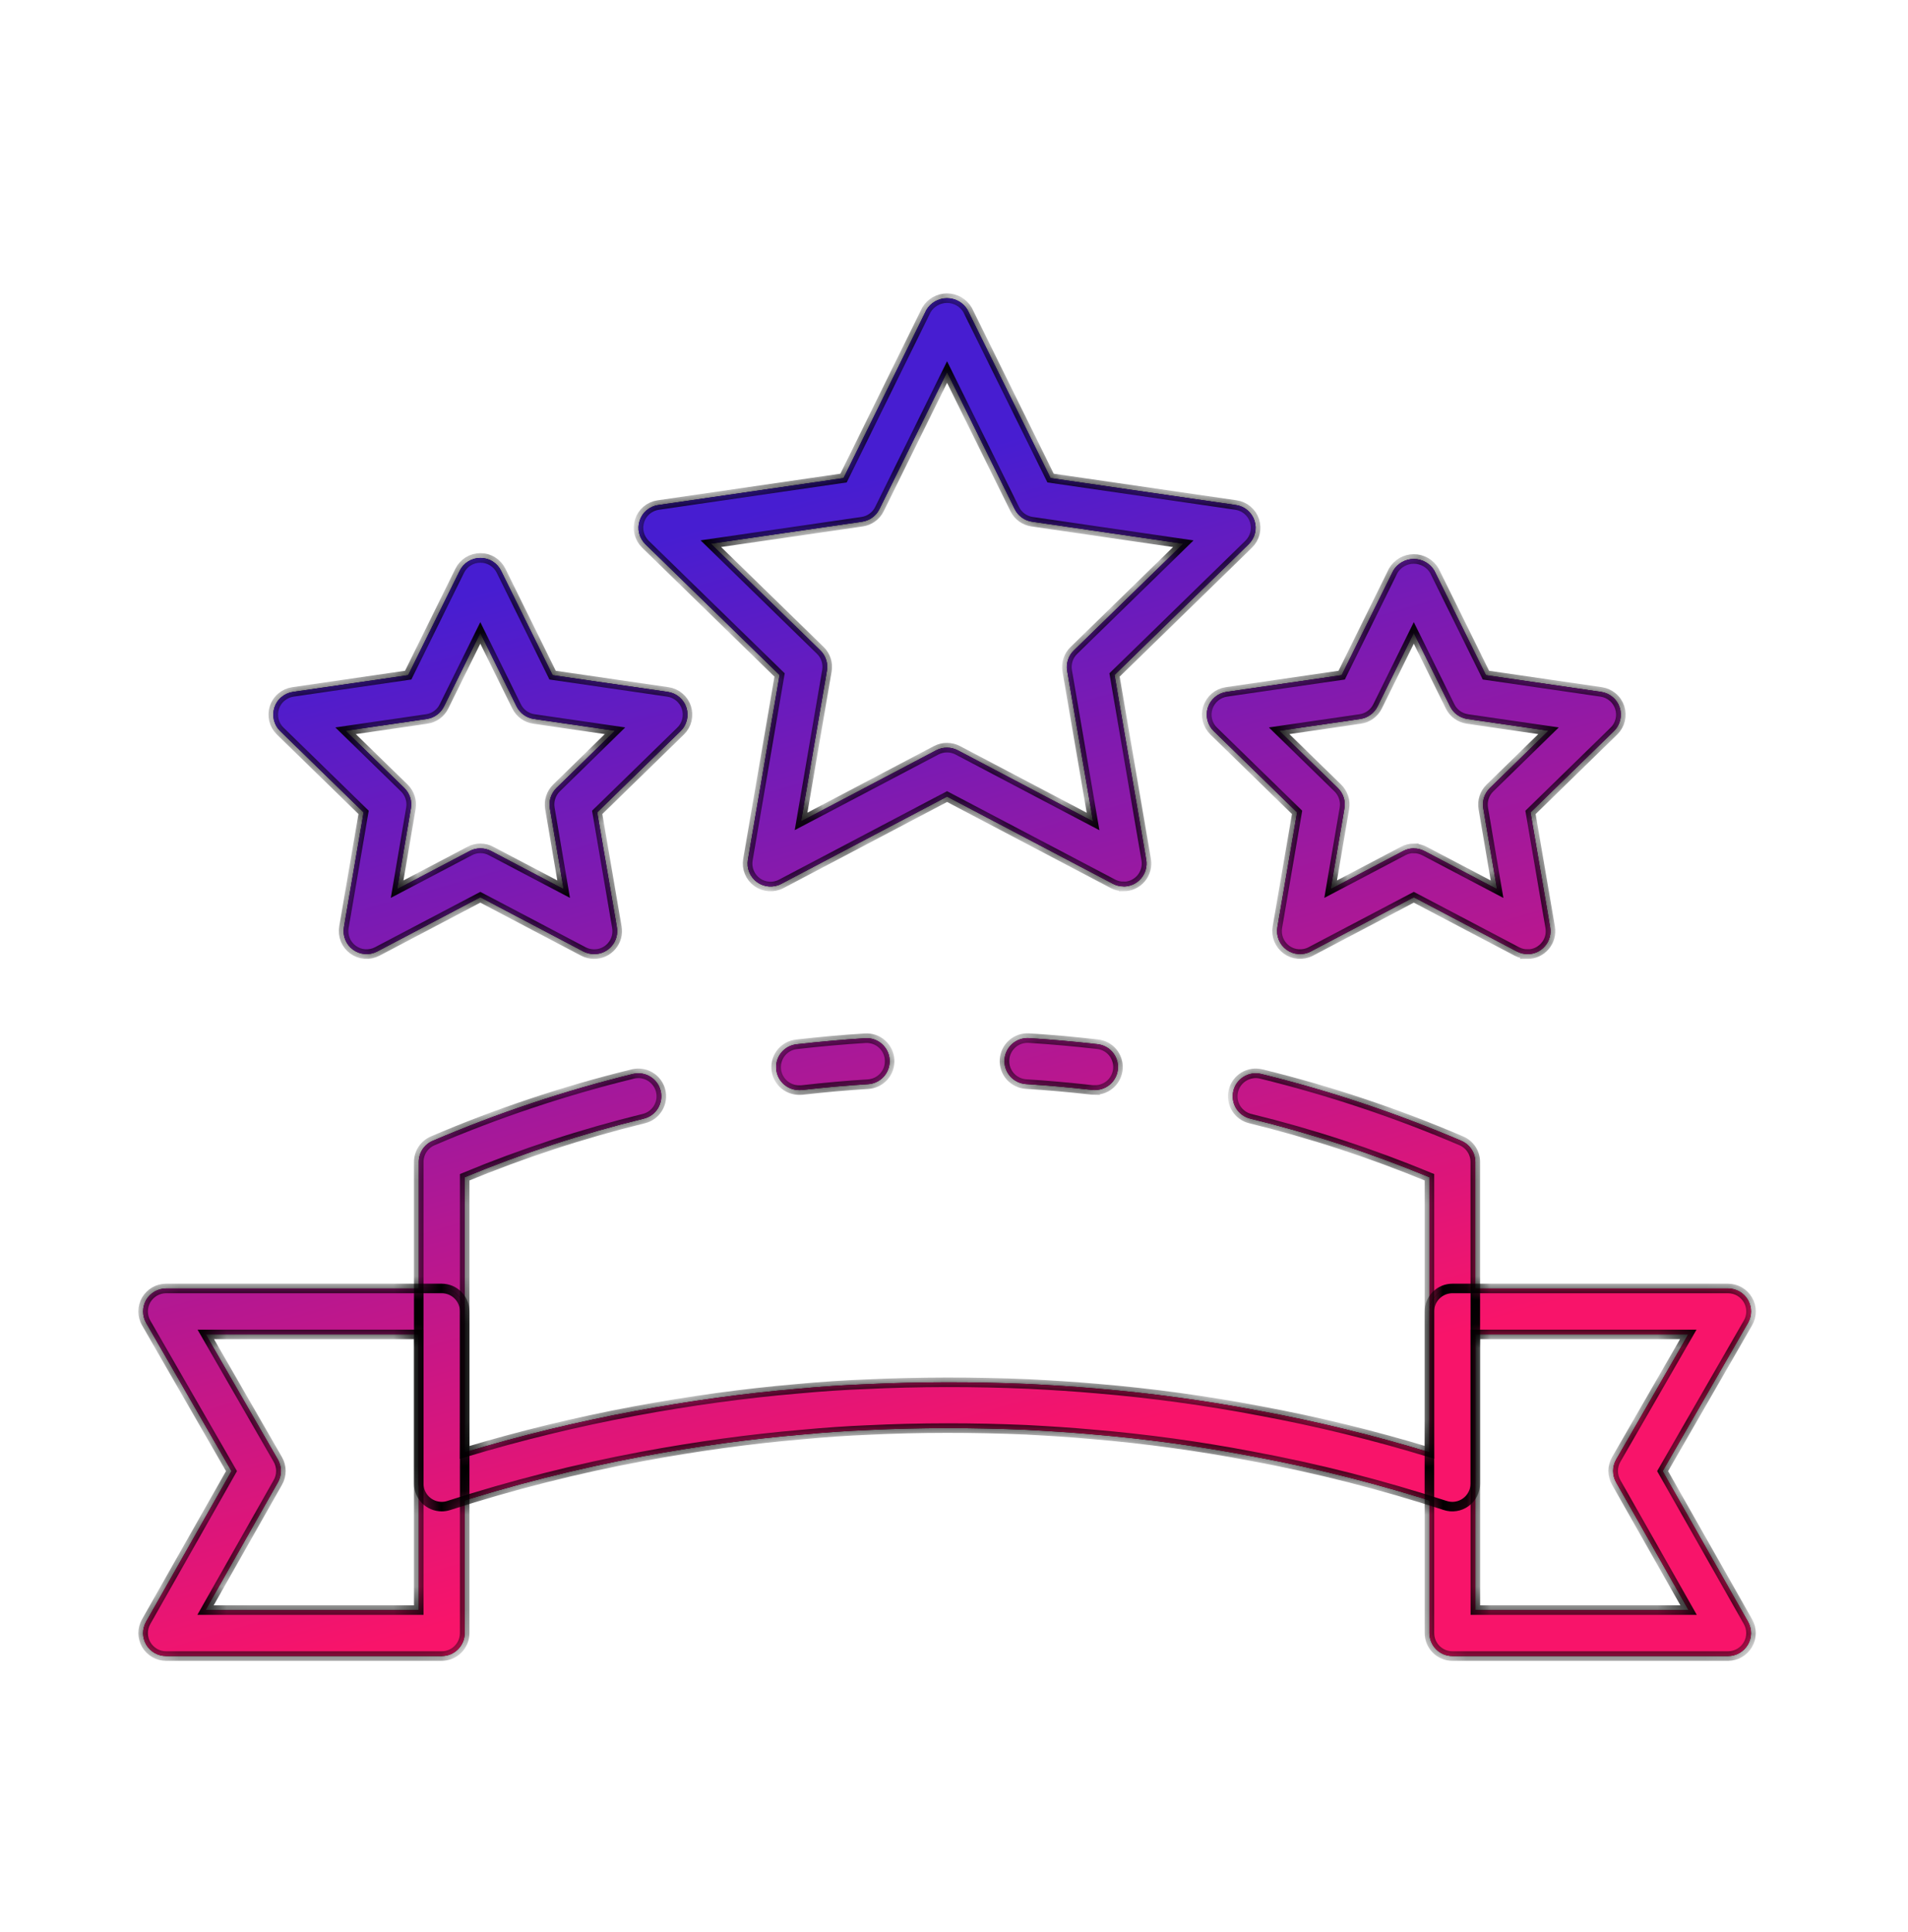 <?xml version="1.0" encoding="UTF-8"?> <svg xmlns="http://www.w3.org/2000/svg" width="80" height="81" viewBox="0 0 80 81" fill="none"> <mask id="path-1-inside-1" fill="white"> <path d="M45.913 45.698C45.876 45.698 45.84 45.696 45.805 45.692C44.806 45.58 43.895 45.5 43.021 45.446C42.895 45.438 42.771 45.405 42.657 45.35C42.543 45.294 42.441 45.217 42.357 45.122C42.273 45.027 42.209 44.917 42.168 44.797C42.126 44.677 42.109 44.55 42.117 44.424C42.125 44.297 42.157 44.174 42.213 44.06C42.268 43.946 42.346 43.844 42.441 43.76C42.535 43.676 42.646 43.611 42.766 43.57C42.886 43.529 43.012 43.512 43.139 43.519C44.045 43.575 44.987 43.658 46.018 43.774C46.263 43.801 46.489 43.92 46.648 44.108C46.807 44.296 46.888 44.538 46.875 44.784C46.861 45.03 46.754 45.261 46.575 45.431C46.396 45.6 46.159 45.694 45.913 45.694V45.698Z"></path> <path d="M18.521 63.159C18.265 63.159 18.02 63.058 17.84 62.877C17.659 62.696 17.558 62.451 17.558 62.196V48.712C17.558 48.524 17.613 48.339 17.716 48.182C17.82 48.024 17.968 47.901 18.141 47.826C20.858 46.663 23.666 45.725 26.537 45.022C26.785 44.961 27.047 45.002 27.265 45.135C27.484 45.267 27.64 45.481 27.701 45.73C27.762 45.978 27.721 46.24 27.588 46.459C27.456 46.677 27.241 46.834 26.993 46.894C24.431 47.521 21.921 48.343 19.484 49.352V60.886C21.819 60.182 24.191 59.606 26.589 59.159C28.925 58.724 31.225 58.409 33.427 58.221C34.461 58.125 35.403 58.063 36.301 58.029C38.529 57.923 40.827 57.92 43.123 58.019C44.086 58.068 45.045 58.127 46.002 58.212C48.296 58.405 50.579 58.717 52.84 59.149C55.235 59.593 57.604 60.172 59.934 60.882V49.352C57.496 48.343 54.985 47.521 52.422 46.894C52.174 46.834 51.96 46.677 51.827 46.459C51.694 46.24 51.654 45.978 51.714 45.73C51.775 45.481 51.931 45.267 52.15 45.135C52.368 45.002 52.63 44.961 52.879 45.022C55.749 45.725 58.557 46.663 61.274 47.826C61.447 47.901 61.595 48.024 61.699 48.182C61.803 48.339 61.858 48.524 61.858 48.712V62.196C61.858 62.348 61.821 62.498 61.752 62.633C61.683 62.769 61.583 62.886 61.46 62.975C61.337 63.065 61.194 63.125 61.043 63.148C60.892 63.172 60.738 63.159 60.593 63.111C57.935 62.243 55.223 61.552 52.473 61.044C50.275 60.624 48.057 60.32 45.828 60.132C44.891 60.045 43.96 59.989 43.029 59.939C40.795 59.843 38.556 59.843 36.383 59.949C35.517 59.985 34.602 60.045 33.59 60.142C31.448 60.324 29.211 60.631 26.937 61.054C24.188 61.566 21.474 62.254 18.813 63.113C18.718 63.144 18.62 63.159 18.521 63.159Z"></path> <path d="M33.506 45.698C33.259 45.698 33.022 45.604 32.843 45.435C32.664 45.265 32.557 45.034 32.544 44.788C32.53 44.542 32.611 44.3 32.77 44.112C32.93 43.924 33.155 43.804 33.4 43.778C34.431 43.662 35.373 43.579 36.279 43.523C36.406 43.516 36.533 43.533 36.653 43.574C36.772 43.615 36.883 43.68 36.978 43.764C37.073 43.848 37.15 43.95 37.206 44.064C37.261 44.178 37.294 44.301 37.301 44.428C37.309 44.554 37.292 44.681 37.251 44.801C37.209 44.92 37.145 45.031 37.061 45.126C36.977 45.221 36.875 45.298 36.761 45.354C36.647 45.409 36.523 45.442 36.397 45.45C35.523 45.503 34.612 45.583 33.614 45.696C33.578 45.699 33.542 45.699 33.506 45.698Z"></path> <path d="M72.455 69.424H60.897C60.642 69.424 60.397 69.323 60.216 69.142C60.036 68.961 59.934 68.716 59.934 68.461V54.977C59.934 54.722 60.036 54.477 60.216 54.297C60.397 54.116 60.642 54.014 60.897 54.014H72.455C72.624 54.014 72.79 54.059 72.936 54.143C73.083 54.227 73.205 54.349 73.289 54.495C73.374 54.642 73.419 54.808 73.419 54.977C73.419 55.146 73.374 55.313 73.29 55.459L69.712 61.672L73.293 67.987C73.375 68.134 73.418 68.299 73.417 68.468C73.416 68.636 73.371 68.801 73.286 68.946C73.201 69.091 73.08 69.212 72.934 69.296C72.788 69.38 72.623 69.424 72.455 69.424ZM61.86 67.498H70.801L67.764 62.143C67.681 61.997 67.637 61.833 67.637 61.665C67.637 61.497 67.681 61.332 67.764 61.187L70.787 55.941H61.86V67.498Z"></path> <path d="M18.521 69.424H6.963C6.795 69.424 6.63 69.38 6.484 69.296C6.338 69.212 6.216 69.091 6.131 68.946C6.047 68.8 6.001 68.635 6 68.467C5.999 68.298 6.043 68.133 6.126 67.986L9.706 61.671L6.128 55.458C6.044 55.312 6 55.146 6 54.977C6 54.808 6.045 54.642 6.129 54.495C6.214 54.349 6.336 54.228 6.482 54.143C6.628 54.059 6.794 54.014 6.963 54.014H18.521C18.776 54.014 19.021 54.116 19.202 54.297C19.382 54.477 19.484 54.722 19.484 54.977V68.461C19.484 68.716 19.382 68.961 19.202 69.142C19.021 69.323 18.776 69.424 18.521 69.424ZM8.617 67.498H17.558V55.941H8.629L11.651 61.187C11.734 61.332 11.778 61.497 11.778 61.665C11.778 61.833 11.734 61.997 11.651 62.143L8.617 67.498Z"></path> <path d="M47.11 37.16C46.953 37.16 46.8 37.122 46.662 37.049L39.709 33.394L32.756 37.054C32.597 37.138 32.418 37.175 32.239 37.162C32.06 37.149 31.888 37.087 31.742 36.981C31.597 36.875 31.484 36.731 31.416 36.565C31.348 36.398 31.329 36.216 31.359 36.039L32.687 28.297L27.062 22.815C26.934 22.689 26.843 22.53 26.799 22.356C26.756 22.181 26.763 21.998 26.819 21.827C26.874 21.656 26.976 21.504 27.114 21.388C27.251 21.273 27.418 21.197 27.596 21.172L35.369 20.041L38.842 12.994C38.931 12.843 39.057 12.719 39.209 12.632C39.36 12.546 39.532 12.5 39.706 12.5C39.881 12.5 40.052 12.546 40.204 12.632C40.355 12.719 40.481 12.843 40.57 12.994L44.049 20.041L51.822 21.171C52 21.196 52.167 21.271 52.304 21.387C52.442 21.503 52.544 21.655 52.6 21.826C52.655 21.997 52.662 22.18 52.619 22.355C52.575 22.529 52.484 22.688 52.356 22.814L46.731 28.296L48.059 36.038C48.083 36.176 48.076 36.318 48.039 36.453C48.002 36.589 47.937 36.715 47.846 36.822C47.756 36.929 47.643 37.015 47.516 37.074C47.389 37.133 47.25 37.164 47.11 37.164V37.16ZM39.709 31.343C39.865 31.343 40.019 31.38 40.157 31.453L45.831 34.438L44.746 28.12C44.72 27.966 44.732 27.808 44.78 27.66C44.828 27.511 44.912 27.377 45.025 27.268L49.614 22.794L43.273 21.871C43.118 21.848 42.971 21.789 42.845 21.697C42.719 21.605 42.617 21.484 42.547 21.344L39.709 15.596L36.873 21.344C36.804 21.484 36.702 21.605 36.575 21.697C36.449 21.789 36.302 21.848 36.148 21.871L29.805 22.792L34.394 27.264C34.506 27.373 34.59 27.508 34.638 27.656C34.687 27.804 34.698 27.962 34.672 28.116L33.588 34.434L39.261 31.449C39.4 31.378 39.553 31.341 39.709 31.343Z"></path> <path d="M64.049 39.997C63.893 39.997 63.739 39.959 63.601 39.887L59.279 37.614L54.958 39.887C54.799 39.971 54.619 40.008 54.44 39.995C54.261 39.983 54.088 39.92 53.943 39.814C53.797 39.709 53.684 39.564 53.617 39.398C53.549 39.231 53.529 39.049 53.559 38.871L54.385 34.056L50.889 30.648C50.76 30.523 50.669 30.364 50.626 30.189C50.583 30.015 50.589 29.832 50.645 29.661C50.701 29.49 50.803 29.338 50.941 29.222C51.078 29.106 51.245 29.031 51.423 29.005L56.255 28.303L58.416 23.925C58.504 23.775 58.63 23.651 58.782 23.564C58.933 23.477 59.105 23.432 59.279 23.432C59.453 23.432 59.625 23.477 59.776 23.564C59.927 23.651 60.054 23.775 60.142 23.925L62.303 28.303L67.136 29.005C67.314 29.031 67.481 29.107 67.618 29.223C67.756 29.338 67.858 29.491 67.913 29.661C67.969 29.832 67.975 30.015 67.932 30.19C67.889 30.364 67.798 30.523 67.669 30.648L64.172 34.058L64.997 38.873C65.021 39.012 65.014 39.154 64.978 39.289C64.941 39.424 64.875 39.55 64.784 39.657C64.694 39.764 64.581 39.85 64.454 39.91C64.327 39.969 64.188 39.999 64.048 39.999L64.049 39.997ZM59.279 35.567C59.435 35.567 59.589 35.605 59.727 35.677L62.77 37.277L62.192 33.888C62.166 33.734 62.177 33.577 62.225 33.428C62.274 33.279 62.357 33.145 62.469 33.036L64.928 30.635L61.525 30.141C61.371 30.118 61.224 30.059 61.098 29.967C60.972 29.875 60.87 29.754 60.801 29.614L59.279 26.532L57.759 29.614C57.69 29.754 57.587 29.875 57.461 29.967C57.335 30.059 57.188 30.119 57.033 30.141L53.632 30.635L56.093 33.034C56.204 33.143 56.288 33.278 56.336 33.426C56.385 33.575 56.396 33.733 56.37 33.886L55.792 37.275L58.834 35.675C58.972 35.603 59.124 35.564 59.279 35.563V35.567Z"></path> <path d="M24.909 39.997C24.753 39.997 24.599 39.959 24.46 39.887L20.139 37.614L15.817 39.887C15.658 39.97 15.479 40.008 15.3 39.995C15.12 39.982 14.948 39.919 14.803 39.813C14.658 39.708 14.545 39.564 14.477 39.397C14.409 39.231 14.389 39.049 14.42 38.871L15.245 34.056L11.749 30.648C11.62 30.523 11.529 30.364 11.486 30.19C11.443 30.015 11.449 29.832 11.505 29.661C11.56 29.491 11.662 29.338 11.8 29.223C11.937 29.107 12.104 29.031 12.282 29.005L17.115 28.303L19.276 23.925C19.356 23.764 19.479 23.628 19.632 23.533C19.786 23.438 19.962 23.388 20.143 23.389C20.323 23.388 20.5 23.438 20.653 23.533C20.806 23.628 20.93 23.764 21.009 23.925L23.17 28.303L28.002 29.005C28.18 29.031 28.347 29.106 28.484 29.222C28.622 29.338 28.724 29.49 28.78 29.661C28.835 29.832 28.842 30.015 28.799 30.189C28.756 30.364 28.665 30.523 28.536 30.648L25.04 34.056L25.865 38.871C25.889 39.01 25.882 39.151 25.846 39.287C25.809 39.422 25.743 39.548 25.652 39.655C25.562 39.762 25.449 39.849 25.322 39.908C25.195 39.967 25.056 39.997 24.916 39.997H24.909ZM14.49 30.635L16.952 33.034C17.064 33.143 17.147 33.278 17.196 33.426C17.244 33.575 17.256 33.733 17.229 33.886L16.651 37.275L19.694 35.675C19.832 35.602 19.986 35.564 20.142 35.564C20.298 35.564 20.452 35.602 20.59 35.675L23.633 37.275L23.055 33.886C23.029 33.733 23.04 33.575 23.089 33.426C23.137 33.278 23.221 33.143 23.332 33.034L25.786 30.635L22.385 30.141C22.23 30.119 22.084 30.059 21.957 29.967C21.831 29.875 21.729 29.754 21.66 29.614L20.139 26.532L18.617 29.614C18.548 29.754 18.446 29.875 18.32 29.967C18.194 30.059 18.047 30.118 17.893 30.141L14.49 30.635Z"></path> </mask> <path d="M45.913 45.698C45.876 45.698 45.84 45.696 45.805 45.692C44.806 45.58 43.895 45.5 43.021 45.446C42.895 45.438 42.771 45.405 42.657 45.35C42.543 45.294 42.441 45.217 42.357 45.122C42.273 45.027 42.209 44.917 42.168 44.797C42.126 44.677 42.109 44.55 42.117 44.424C42.125 44.297 42.157 44.174 42.213 44.06C42.268 43.946 42.346 43.844 42.441 43.76C42.535 43.676 42.646 43.611 42.766 43.57C42.886 43.529 43.012 43.512 43.139 43.519C44.045 43.575 44.987 43.658 46.018 43.774C46.263 43.801 46.489 43.92 46.648 44.108C46.807 44.296 46.888 44.538 46.875 44.784C46.861 45.03 46.754 45.261 46.575 45.431C46.396 45.6 46.159 45.694 45.913 45.694V45.698Z" fill="black"></path> <path d="M45.913 45.698C45.876 45.698 45.84 45.696 45.805 45.692C44.806 45.58 43.895 45.5 43.021 45.446C42.895 45.438 42.771 45.405 42.657 45.35C42.543 45.294 42.441 45.217 42.357 45.122C42.273 45.027 42.209 44.917 42.168 44.797C42.126 44.677 42.109 44.55 42.117 44.424C42.125 44.297 42.157 44.174 42.213 44.06C42.268 43.946 42.346 43.844 42.441 43.76C42.535 43.676 42.646 43.611 42.766 43.57C42.886 43.529 43.012 43.512 43.139 43.519C44.045 43.575 44.987 43.658 46.018 43.774C46.263 43.801 46.489 43.92 46.648 44.108C46.807 44.296 46.888 44.538 46.875 44.784C46.861 45.03 46.754 45.261 46.575 45.431C46.396 45.6 46.159 45.694 45.913 45.694V45.698Z" fill="url(#paint0_linear)"></path> <path d="M18.521 63.159C18.265 63.159 18.02 63.058 17.84 62.877C17.659 62.696 17.558 62.451 17.558 62.196V48.712C17.558 48.524 17.613 48.339 17.716 48.182C17.82 48.024 17.968 47.901 18.141 47.826C20.858 46.663 23.666 45.725 26.537 45.022C26.785 44.961 27.047 45.002 27.265 45.135C27.484 45.267 27.64 45.481 27.701 45.73C27.762 45.978 27.721 46.24 27.588 46.459C27.456 46.677 27.241 46.834 26.993 46.894C24.431 47.521 21.921 48.343 19.484 49.352V60.886C21.819 60.182 24.191 59.606 26.589 59.159C28.925 58.724 31.225 58.409 33.427 58.221C34.461 58.125 35.403 58.063 36.301 58.029C38.529 57.923 40.827 57.92 43.123 58.019C44.086 58.068 45.045 58.127 46.002 58.212C48.296 58.405 50.579 58.717 52.84 59.149C55.235 59.593 57.604 60.172 59.934 60.882V49.352C57.496 48.343 54.985 47.521 52.422 46.894C52.174 46.834 51.96 46.677 51.827 46.459C51.694 46.24 51.654 45.978 51.714 45.73C51.775 45.481 51.931 45.267 52.15 45.135C52.368 45.002 52.63 44.961 52.879 45.022C55.749 45.725 58.557 46.663 61.274 47.826C61.447 47.901 61.595 48.024 61.699 48.182C61.803 48.339 61.858 48.524 61.858 48.712V62.196C61.858 62.348 61.821 62.498 61.752 62.633C61.683 62.769 61.583 62.886 61.46 62.975C61.337 63.065 61.194 63.125 61.043 63.148C60.892 63.172 60.738 63.159 60.593 63.111C57.935 62.243 55.223 61.552 52.473 61.044C50.275 60.624 48.057 60.32 45.828 60.132C44.891 60.045 43.96 59.989 43.029 59.939C40.795 59.843 38.556 59.843 36.383 59.949C35.517 59.985 34.602 60.045 33.59 60.142C31.448 60.324 29.211 60.631 26.937 61.054C24.188 61.566 21.474 62.254 18.813 63.113C18.718 63.144 18.62 63.159 18.521 63.159Z" fill="black"></path> <path d="M18.521 63.159C18.265 63.159 18.02 63.058 17.84 62.877C17.659 62.696 17.558 62.451 17.558 62.196V48.712C17.558 48.524 17.613 48.339 17.716 48.182C17.82 48.024 17.968 47.901 18.141 47.826C20.858 46.663 23.666 45.725 26.537 45.022C26.785 44.961 27.047 45.002 27.265 45.135C27.484 45.267 27.64 45.481 27.701 45.73C27.762 45.978 27.721 46.24 27.588 46.459C27.456 46.677 27.241 46.834 26.993 46.894C24.431 47.521 21.921 48.343 19.484 49.352V60.886C21.819 60.182 24.191 59.606 26.589 59.159C28.925 58.724 31.225 58.409 33.427 58.221C34.461 58.125 35.403 58.063 36.301 58.029C38.529 57.923 40.827 57.92 43.123 58.019C44.086 58.068 45.045 58.127 46.002 58.212C48.296 58.405 50.579 58.717 52.84 59.149C55.235 59.593 57.604 60.172 59.934 60.882V49.352C57.496 48.343 54.985 47.521 52.422 46.894C52.174 46.834 51.96 46.677 51.827 46.459C51.694 46.24 51.654 45.978 51.714 45.73C51.775 45.481 51.931 45.267 52.15 45.135C52.368 45.002 52.63 44.961 52.879 45.022C55.749 45.725 58.557 46.663 61.274 47.826C61.447 47.901 61.595 48.024 61.699 48.182C61.803 48.339 61.858 48.524 61.858 48.712V62.196C61.858 62.348 61.821 62.498 61.752 62.633C61.683 62.769 61.583 62.886 61.46 62.975C61.337 63.065 61.194 63.125 61.043 63.148C60.892 63.172 60.738 63.159 60.593 63.111C57.935 62.243 55.223 61.552 52.473 61.044C50.275 60.624 48.057 60.32 45.828 60.132C44.891 60.045 43.96 59.989 43.029 59.939C40.795 59.843 38.556 59.843 36.383 59.949C35.517 59.985 34.602 60.045 33.59 60.142C31.448 60.324 29.211 60.631 26.937 61.054C24.188 61.566 21.474 62.254 18.813 63.113C18.718 63.144 18.62 63.159 18.521 63.159Z" fill="url(#paint1_linear)"></path> <path d="M33.506 45.698C33.259 45.698 33.022 45.604 32.843 45.435C32.664 45.265 32.557 45.034 32.544 44.788C32.53 44.542 32.611 44.3 32.77 44.112C32.93 43.924 33.155 43.804 33.4 43.778C34.431 43.662 35.373 43.579 36.279 43.523C36.406 43.516 36.533 43.533 36.653 43.574C36.772 43.615 36.883 43.68 36.978 43.764C37.073 43.848 37.15 43.95 37.206 44.064C37.261 44.178 37.294 44.301 37.301 44.428C37.309 44.554 37.292 44.681 37.251 44.801C37.209 44.92 37.145 45.031 37.061 45.126C36.977 45.221 36.875 45.298 36.761 45.354C36.647 45.409 36.523 45.442 36.397 45.45C35.523 45.503 34.612 45.583 33.614 45.696C33.578 45.699 33.542 45.699 33.506 45.698Z" fill="black"></path> <path d="M33.506 45.698C33.259 45.698 33.022 45.604 32.843 45.435C32.664 45.265 32.557 45.034 32.544 44.788C32.53 44.542 32.611 44.3 32.77 44.112C32.93 43.924 33.155 43.804 33.4 43.778C34.431 43.662 35.373 43.579 36.279 43.523C36.406 43.516 36.533 43.533 36.653 43.574C36.772 43.615 36.883 43.68 36.978 43.764C37.073 43.848 37.15 43.95 37.206 44.064C37.261 44.178 37.294 44.301 37.301 44.428C37.309 44.554 37.292 44.681 37.251 44.801C37.209 44.92 37.145 45.031 37.061 45.126C36.977 45.221 36.875 45.298 36.761 45.354C36.647 45.409 36.523 45.442 36.397 45.45C35.523 45.503 34.612 45.583 33.614 45.696C33.578 45.699 33.542 45.699 33.506 45.698Z" fill="url(#paint2_linear)"></path> <path d="M72.455 69.424H60.897C60.642 69.424 60.397 69.323 60.216 69.142C60.036 68.961 59.934 68.716 59.934 68.461V54.977C59.934 54.722 60.036 54.477 60.216 54.297C60.397 54.116 60.642 54.014 60.897 54.014H72.455C72.624 54.014 72.79 54.059 72.936 54.143C73.083 54.227 73.205 54.349 73.289 54.495C73.374 54.642 73.419 54.808 73.419 54.977C73.419 55.146 73.374 55.313 73.29 55.459L69.712 61.672L73.293 67.987C73.375 68.134 73.418 68.299 73.417 68.468C73.416 68.636 73.371 68.801 73.286 68.946C73.201 69.091 73.08 69.212 72.934 69.296C72.788 69.38 72.623 69.424 72.455 69.424ZM61.86 67.498H70.801L67.764 62.143C67.681 61.997 67.637 61.833 67.637 61.665C67.637 61.497 67.681 61.332 67.764 61.187L70.787 55.941H61.86V67.498Z" fill="black"></path> <path d="M72.455 69.424H60.897C60.642 69.424 60.397 69.323 60.216 69.142C60.036 68.961 59.934 68.716 59.934 68.461V54.977C59.934 54.722 60.036 54.477 60.216 54.297C60.397 54.116 60.642 54.014 60.897 54.014H72.455C72.624 54.014 72.79 54.059 72.936 54.143C73.083 54.227 73.205 54.349 73.289 54.495C73.374 54.642 73.419 54.808 73.419 54.977C73.419 55.146 73.374 55.313 73.29 55.459L69.712 61.672L73.293 67.987C73.375 68.134 73.418 68.299 73.417 68.468C73.416 68.636 73.371 68.801 73.286 68.946C73.201 69.091 73.08 69.212 72.934 69.296C72.788 69.38 72.623 69.424 72.455 69.424ZM61.86 67.498H70.801L67.764 62.143C67.681 61.997 67.637 61.833 67.637 61.665C67.637 61.497 67.681 61.332 67.764 61.187L70.787 55.941H61.86V67.498Z" fill="url(#paint3_linear)"></path> <path d="M18.521 69.424H6.963C6.795 69.424 6.63 69.38 6.484 69.296C6.338 69.212 6.216 69.091 6.131 68.946C6.047 68.8 6.001 68.635 6 68.467C5.999 68.298 6.043 68.133 6.126 67.986L9.706 61.671L6.128 55.458C6.044 55.312 6 55.146 6 54.977C6 54.808 6.045 54.642 6.129 54.495C6.214 54.349 6.336 54.228 6.482 54.143C6.628 54.059 6.794 54.014 6.963 54.014H18.521C18.776 54.014 19.021 54.116 19.202 54.297C19.382 54.477 19.484 54.722 19.484 54.977V68.461C19.484 68.716 19.382 68.961 19.202 69.142C19.021 69.323 18.776 69.424 18.521 69.424ZM8.617 67.498H17.558V55.941H8.629L11.651 61.187C11.734 61.332 11.778 61.497 11.778 61.665C11.778 61.833 11.734 61.997 11.651 62.143L8.617 67.498Z" fill="black"></path> <path d="M18.521 69.424H6.963C6.795 69.424 6.63 69.38 6.484 69.296C6.338 69.212 6.216 69.091 6.131 68.946C6.047 68.8 6.001 68.635 6 68.467C5.999 68.298 6.043 68.133 6.126 67.986L9.706 61.671L6.128 55.458C6.044 55.312 6 55.146 6 54.977C6 54.808 6.045 54.642 6.129 54.495C6.214 54.349 6.336 54.228 6.482 54.143C6.628 54.059 6.794 54.014 6.963 54.014H18.521C18.776 54.014 19.021 54.116 19.202 54.297C19.382 54.477 19.484 54.722 19.484 54.977V68.461C19.484 68.716 19.382 68.961 19.202 69.142C19.021 69.323 18.776 69.424 18.521 69.424ZM8.617 67.498H17.558V55.941H8.629L11.651 61.187C11.734 61.332 11.778 61.497 11.778 61.665C11.778 61.833 11.734 61.997 11.651 62.143L8.617 67.498Z" fill="url(#paint4_linear)"></path> <path d="M47.11 37.16C46.953 37.16 46.8 37.122 46.662 37.049L39.709 33.394L32.756 37.054C32.597 37.138 32.418 37.175 32.239 37.162C32.06 37.149 31.888 37.087 31.742 36.981C31.597 36.875 31.484 36.731 31.416 36.565C31.348 36.398 31.329 36.216 31.359 36.039L32.687 28.297L27.062 22.815C26.934 22.689 26.843 22.53 26.799 22.356C26.756 22.181 26.763 21.998 26.819 21.827C26.874 21.656 26.976 21.504 27.114 21.388C27.251 21.273 27.418 21.197 27.596 21.172L35.369 20.041L38.842 12.994C38.931 12.843 39.057 12.719 39.209 12.632C39.36 12.546 39.532 12.5 39.706 12.5C39.881 12.5 40.052 12.546 40.204 12.632C40.355 12.719 40.481 12.843 40.57 12.994L44.049 20.041L51.822 21.171C52 21.196 52.167 21.271 52.304 21.387C52.442 21.503 52.544 21.655 52.6 21.826C52.655 21.997 52.662 22.18 52.619 22.355C52.575 22.529 52.484 22.688 52.356 22.814L46.731 28.296L48.059 36.038C48.083 36.176 48.076 36.318 48.039 36.453C48.002 36.589 47.937 36.715 47.846 36.822C47.756 36.929 47.643 37.015 47.516 37.074C47.389 37.133 47.25 37.164 47.11 37.164V37.16ZM39.709 31.343C39.865 31.343 40.019 31.38 40.157 31.453L45.831 34.438L44.746 28.12C44.72 27.966 44.732 27.808 44.78 27.66C44.828 27.511 44.912 27.377 45.025 27.268L49.614 22.794L43.273 21.871C43.118 21.848 42.971 21.789 42.845 21.697C42.719 21.605 42.617 21.484 42.547 21.344L39.709 15.596L36.873 21.344C36.804 21.484 36.702 21.605 36.575 21.697C36.449 21.789 36.302 21.848 36.148 21.871L29.805 22.792L34.394 27.264C34.506 27.373 34.59 27.508 34.638 27.656C34.687 27.804 34.698 27.962 34.672 28.116L33.588 34.434L39.261 31.449C39.4 31.378 39.553 31.341 39.709 31.343Z" fill="black"></path> <path d="M47.11 37.16C46.953 37.16 46.8 37.122 46.662 37.049L39.709 33.394L32.756 37.054C32.597 37.138 32.418 37.175 32.239 37.162C32.06 37.149 31.888 37.087 31.742 36.981C31.597 36.875 31.484 36.731 31.416 36.565C31.348 36.398 31.329 36.216 31.359 36.039L32.687 28.297L27.062 22.815C26.934 22.689 26.843 22.53 26.799 22.356C26.756 22.181 26.763 21.998 26.819 21.827C26.874 21.656 26.976 21.504 27.114 21.388C27.251 21.273 27.418 21.197 27.596 21.172L35.369 20.041L38.842 12.994C38.931 12.843 39.057 12.719 39.209 12.632C39.36 12.546 39.532 12.5 39.706 12.5C39.881 12.5 40.052 12.546 40.204 12.632C40.355 12.719 40.481 12.843 40.57 12.994L44.049 20.041L51.822 21.171C52 21.196 52.167 21.271 52.304 21.387C52.442 21.503 52.544 21.655 52.6 21.826C52.655 21.997 52.662 22.18 52.619 22.355C52.575 22.529 52.484 22.688 52.356 22.814L46.731 28.296L48.059 36.038C48.083 36.176 48.076 36.318 48.039 36.453C48.002 36.589 47.937 36.715 47.846 36.822C47.756 36.929 47.643 37.015 47.516 37.074C47.389 37.133 47.25 37.164 47.11 37.164V37.16ZM39.709 31.343C39.865 31.343 40.019 31.38 40.157 31.453L45.831 34.438L44.746 28.12C44.72 27.966 44.732 27.808 44.78 27.66C44.828 27.511 44.912 27.377 45.025 27.268L49.614 22.794L43.273 21.871C43.118 21.848 42.971 21.789 42.845 21.697C42.719 21.605 42.617 21.484 42.547 21.344L39.709 15.596L36.873 21.344C36.804 21.484 36.702 21.605 36.575 21.697C36.449 21.789 36.302 21.848 36.148 21.871L29.805 22.792L34.394 27.264C34.506 27.373 34.59 27.508 34.638 27.656C34.687 27.804 34.698 27.962 34.672 28.116L33.588 34.434L39.261 31.449C39.4 31.378 39.553 31.341 39.709 31.343Z" fill="url(#paint5_linear)"></path> <path d="M64.049 39.997C63.893 39.997 63.739 39.959 63.601 39.887L59.279 37.614L54.958 39.887C54.799 39.971 54.619 40.008 54.44 39.995C54.261 39.983 54.088 39.92 53.943 39.814C53.797 39.709 53.684 39.564 53.617 39.398C53.549 39.231 53.529 39.049 53.559 38.871L54.385 34.056L50.889 30.648C50.76 30.523 50.669 30.364 50.626 30.189C50.583 30.015 50.589 29.832 50.645 29.661C50.701 29.49 50.803 29.338 50.941 29.222C51.078 29.106 51.245 29.031 51.423 29.005L56.255 28.303L58.416 23.925C58.504 23.775 58.63 23.651 58.782 23.564C58.933 23.477 59.105 23.432 59.279 23.432C59.453 23.432 59.625 23.477 59.776 23.564C59.927 23.651 60.054 23.775 60.142 23.925L62.303 28.303L67.136 29.005C67.314 29.031 67.481 29.107 67.618 29.223C67.756 29.338 67.858 29.491 67.913 29.661C67.969 29.832 67.975 30.015 67.932 30.19C67.889 30.364 67.798 30.523 67.669 30.648L64.172 34.058L64.997 38.873C65.021 39.012 65.014 39.154 64.978 39.289C64.941 39.424 64.875 39.55 64.784 39.657C64.694 39.764 64.581 39.85 64.454 39.91C64.327 39.969 64.188 39.999 64.048 39.999L64.049 39.997ZM59.279 35.567C59.435 35.567 59.589 35.605 59.727 35.677L62.77 37.277L62.192 33.888C62.166 33.734 62.177 33.577 62.225 33.428C62.274 33.279 62.357 33.145 62.469 33.036L64.928 30.635L61.525 30.141C61.371 30.118 61.224 30.059 61.098 29.967C60.972 29.875 60.87 29.754 60.801 29.614L59.279 26.532L57.759 29.614C57.69 29.754 57.587 29.875 57.461 29.967C57.335 30.059 57.188 30.119 57.033 30.141L53.632 30.635L56.093 33.034C56.204 33.143 56.288 33.278 56.336 33.426C56.385 33.575 56.396 33.733 56.37 33.886L55.792 37.275L58.834 35.675C58.972 35.603 59.124 35.564 59.279 35.563V35.567Z" fill="black"></path> <path d="M64.049 39.997C63.893 39.997 63.739 39.959 63.601 39.887L59.279 37.614L54.958 39.887C54.799 39.971 54.619 40.008 54.44 39.995C54.261 39.983 54.088 39.92 53.943 39.814C53.797 39.709 53.684 39.564 53.617 39.398C53.549 39.231 53.529 39.049 53.559 38.871L54.385 34.056L50.889 30.648C50.76 30.523 50.669 30.364 50.626 30.189C50.583 30.015 50.589 29.832 50.645 29.661C50.701 29.49 50.803 29.338 50.941 29.222C51.078 29.106 51.245 29.031 51.423 29.005L56.255 28.303L58.416 23.925C58.504 23.775 58.63 23.651 58.782 23.564C58.933 23.477 59.105 23.432 59.279 23.432C59.453 23.432 59.625 23.477 59.776 23.564C59.927 23.651 60.054 23.775 60.142 23.925L62.303 28.303L67.136 29.005C67.314 29.031 67.481 29.107 67.618 29.223C67.756 29.338 67.858 29.491 67.913 29.661C67.969 29.832 67.975 30.015 67.932 30.19C67.889 30.364 67.798 30.523 67.669 30.648L64.172 34.058L64.997 38.873C65.021 39.012 65.014 39.154 64.978 39.289C64.941 39.424 64.875 39.55 64.784 39.657C64.694 39.764 64.581 39.85 64.454 39.91C64.327 39.969 64.188 39.999 64.048 39.999L64.049 39.997ZM59.279 35.567C59.435 35.567 59.589 35.605 59.727 35.677L62.77 37.277L62.192 33.888C62.166 33.734 62.177 33.577 62.225 33.428C62.274 33.279 62.357 33.145 62.469 33.036L64.928 30.635L61.525 30.141C61.371 30.118 61.224 30.059 61.098 29.967C60.972 29.875 60.87 29.754 60.801 29.614L59.279 26.532L57.759 29.614C57.69 29.754 57.587 29.875 57.461 29.967C57.335 30.059 57.188 30.119 57.033 30.141L53.632 30.635L56.093 33.034C56.204 33.143 56.288 33.278 56.336 33.426C56.385 33.575 56.396 33.733 56.37 33.886L55.792 37.275L58.834 35.675C58.972 35.603 59.124 35.564 59.279 35.563V35.567Z" fill="url(#paint6_linear)"></path> <path d="M24.909 39.997C24.753 39.997 24.599 39.959 24.46 39.887L20.139 37.614L15.817 39.887C15.658 39.97 15.479 40.008 15.3 39.995C15.12 39.982 14.948 39.919 14.803 39.813C14.658 39.708 14.545 39.564 14.477 39.397C14.409 39.231 14.389 39.049 14.42 38.871L15.245 34.056L11.749 30.648C11.62 30.523 11.529 30.364 11.486 30.19C11.443 30.015 11.449 29.832 11.505 29.661C11.56 29.491 11.662 29.338 11.8 29.223C11.937 29.107 12.104 29.031 12.282 29.005L17.115 28.303L19.276 23.925C19.356 23.764 19.479 23.628 19.632 23.533C19.786 23.438 19.962 23.388 20.143 23.389C20.323 23.388 20.5 23.438 20.653 23.533C20.806 23.628 20.93 23.764 21.009 23.925L23.17 28.303L28.002 29.005C28.18 29.031 28.347 29.106 28.484 29.222C28.622 29.338 28.724 29.49 28.78 29.661C28.835 29.832 28.842 30.015 28.799 30.189C28.756 30.364 28.665 30.523 28.536 30.648L25.04 34.056L25.865 38.871C25.889 39.01 25.882 39.151 25.846 39.287C25.809 39.422 25.743 39.548 25.652 39.655C25.562 39.762 25.449 39.849 25.322 39.908C25.195 39.967 25.056 39.997 24.916 39.997H24.909ZM14.49 30.635L16.952 33.034C17.064 33.143 17.147 33.278 17.196 33.426C17.244 33.575 17.256 33.733 17.229 33.886L16.651 37.275L19.694 35.675C19.832 35.602 19.986 35.564 20.142 35.564C20.298 35.564 20.452 35.602 20.59 35.675L23.633 37.275L23.055 33.886C23.029 33.733 23.04 33.575 23.089 33.426C23.137 33.278 23.221 33.143 23.332 33.034L25.786 30.635L22.385 30.141C22.23 30.119 22.084 30.059 21.957 29.967C21.831 29.875 21.729 29.754 21.66 29.614L20.139 26.532L18.617 29.614C18.548 29.754 18.446 29.875 18.32 29.967C18.194 30.059 18.047 30.118 17.893 30.141L14.49 30.635Z" fill="black"></path> <path d="M24.909 39.997C24.753 39.997 24.599 39.959 24.46 39.887L20.139 37.614L15.817 39.887C15.658 39.97 15.479 40.008 15.3 39.995C15.12 39.982 14.948 39.919 14.803 39.813C14.658 39.708 14.545 39.564 14.477 39.397C14.409 39.231 14.389 39.049 14.42 38.871L15.245 34.056L11.749 30.648C11.62 30.523 11.529 30.364 11.486 30.19C11.443 30.015 11.449 29.832 11.505 29.661C11.56 29.491 11.662 29.338 11.8 29.223C11.937 29.107 12.104 29.031 12.282 29.005L17.115 28.303L19.276 23.925C19.356 23.764 19.479 23.628 19.632 23.533C19.786 23.438 19.962 23.388 20.143 23.389C20.323 23.388 20.5 23.438 20.653 23.533C20.806 23.628 20.93 23.764 21.009 23.925L23.17 28.303L28.002 29.005C28.18 29.031 28.347 29.106 28.484 29.222C28.622 29.338 28.724 29.49 28.78 29.661C28.835 29.832 28.842 30.015 28.799 30.189C28.756 30.364 28.665 30.523 28.536 30.648L25.04 34.056L25.865 38.871C25.889 39.01 25.882 39.151 25.846 39.287C25.809 39.422 25.743 39.548 25.652 39.655C25.562 39.762 25.449 39.849 25.322 39.908C25.195 39.967 25.056 39.997 24.916 39.997H24.909ZM14.49 30.635L16.952 33.034C17.064 33.143 17.147 33.278 17.196 33.426C17.244 33.575 17.256 33.733 17.229 33.886L16.651 37.275L19.694 35.675C19.832 35.602 19.986 35.564 20.142 35.564C20.298 35.564 20.452 35.602 20.59 35.675L23.633 37.275L23.055 33.886C23.029 33.733 23.04 33.575 23.089 33.426C23.137 33.278 23.221 33.143 23.332 33.034L25.786 30.635L22.385 30.141C22.23 30.119 22.084 30.059 21.957 29.967C21.831 29.875 21.729 29.754 21.66 29.614L20.139 26.532L18.617 29.614C18.548 29.754 18.446 29.875 18.32 29.967C18.194 30.059 18.047 30.118 17.893 30.141L14.49 30.635Z" fill="url(#paint7_linear)"></path> <path d="M45.913 45.698C45.876 45.698 45.84 45.696 45.805 45.692C44.806 45.58 43.895 45.5 43.021 45.446C42.895 45.438 42.771 45.405 42.657 45.35C42.543 45.294 42.441 45.217 42.357 45.122C42.273 45.027 42.209 44.917 42.168 44.797C42.126 44.677 42.109 44.55 42.117 44.424C42.125 44.297 42.157 44.174 42.213 44.06C42.268 43.946 42.346 43.844 42.441 43.76C42.535 43.676 42.646 43.611 42.766 43.57C42.886 43.529 43.012 43.512 43.139 43.519C44.045 43.575 44.987 43.658 46.018 43.774C46.263 43.801 46.489 43.92 46.648 44.108C46.807 44.296 46.888 44.538 46.875 44.784C46.861 45.03 46.754 45.261 46.575 45.431C46.396 45.6 46.159 45.694 45.913 45.694V45.698Z" stroke="black" stroke-width="0.4" mask="url(#path-1-inside-1)"></path> <path d="M18.521 63.159C18.265 63.159 18.02 63.058 17.84 62.877C17.659 62.696 17.558 62.451 17.558 62.196V48.712C17.558 48.524 17.613 48.339 17.716 48.182C17.82 48.024 17.968 47.901 18.141 47.826C20.858 46.663 23.666 45.725 26.537 45.022C26.785 44.961 27.047 45.002 27.265 45.135C27.484 45.267 27.64 45.481 27.701 45.73C27.762 45.978 27.721 46.24 27.588 46.459C27.456 46.677 27.241 46.834 26.993 46.894C24.431 47.521 21.921 48.343 19.484 49.352V60.886C21.819 60.182 24.191 59.606 26.589 59.159C28.925 58.724 31.225 58.409 33.427 58.221C34.461 58.125 35.403 58.063 36.301 58.029C38.529 57.923 40.827 57.92 43.123 58.019C44.086 58.068 45.045 58.127 46.002 58.212C48.296 58.405 50.579 58.717 52.84 59.149C55.235 59.593 57.604 60.172 59.934 60.882V49.352C57.496 48.343 54.985 47.521 52.422 46.894C52.174 46.834 51.96 46.677 51.827 46.459C51.694 46.24 51.654 45.978 51.714 45.73C51.775 45.481 51.931 45.267 52.15 45.135C52.368 45.002 52.63 44.961 52.879 45.022C55.749 45.725 58.557 46.663 61.274 47.826C61.447 47.901 61.595 48.024 61.699 48.182C61.803 48.339 61.858 48.524 61.858 48.712V62.196C61.858 62.348 61.821 62.498 61.752 62.633C61.683 62.769 61.583 62.886 61.46 62.975C61.337 63.065 61.194 63.125 61.043 63.148C60.892 63.172 60.738 63.159 60.593 63.111C57.935 62.243 55.223 61.552 52.473 61.044C50.275 60.624 48.057 60.32 45.828 60.132C44.891 60.045 43.96 59.989 43.029 59.939C40.795 59.843 38.556 59.843 36.383 59.949C35.517 59.985 34.602 60.045 33.59 60.142C31.448 60.324 29.211 60.631 26.937 61.054C24.188 61.566 21.474 62.254 18.813 63.113C18.718 63.144 18.62 63.159 18.521 63.159Z" stroke="black" stroke-width="0.4" mask="url(#path-1-inside-1)"></path> <path d="M33.506 45.698C33.259 45.698 33.022 45.604 32.843 45.435C32.664 45.265 32.557 45.034 32.544 44.788C32.53 44.542 32.611 44.3 32.77 44.112C32.93 43.924 33.155 43.804 33.4 43.778C34.431 43.662 35.373 43.579 36.279 43.523C36.406 43.516 36.533 43.533 36.653 43.574C36.772 43.615 36.883 43.68 36.978 43.764C37.073 43.848 37.15 43.95 37.206 44.064C37.261 44.178 37.294 44.301 37.301 44.428C37.309 44.554 37.292 44.681 37.251 44.801C37.209 44.92 37.145 45.031 37.061 45.126C36.977 45.221 36.875 45.298 36.761 45.354C36.647 45.409 36.523 45.442 36.397 45.45C35.523 45.503 34.612 45.583 33.614 45.696C33.578 45.699 33.542 45.699 33.506 45.698Z" stroke="black" stroke-width="0.4" mask="url(#path-1-inside-1)"></path> <path d="M72.455 69.424H60.897C60.642 69.424 60.397 69.323 60.216 69.142C60.036 68.961 59.934 68.716 59.934 68.461V54.977C59.934 54.722 60.036 54.477 60.216 54.297C60.397 54.116 60.642 54.014 60.897 54.014H72.455C72.624 54.014 72.79 54.059 72.936 54.143C73.083 54.227 73.205 54.349 73.289 54.495C73.374 54.642 73.419 54.808 73.419 54.977C73.419 55.146 73.374 55.313 73.29 55.459L69.712 61.672L73.293 67.987C73.375 68.134 73.418 68.299 73.417 68.468C73.416 68.636 73.371 68.801 73.286 68.946C73.201 69.091 73.08 69.212 72.934 69.296C72.788 69.38 72.623 69.424 72.455 69.424ZM61.86 67.498H70.801L67.764 62.143C67.681 61.997 67.637 61.833 67.637 61.665C67.637 61.497 67.681 61.332 67.764 61.187L70.787 55.941H61.86V67.498Z" stroke="black" stroke-width="0.4" mask="url(#path-1-inside-1)"></path> <path d="M18.521 69.424H6.963C6.795 69.424 6.63 69.38 6.484 69.296C6.338 69.212 6.216 69.091 6.131 68.946C6.047 68.8 6.001 68.635 6 68.467C5.999 68.298 6.043 68.133 6.126 67.986L9.706 61.671L6.128 55.458C6.044 55.312 6 55.146 6 54.977C6 54.808 6.045 54.642 6.129 54.495C6.214 54.349 6.336 54.228 6.482 54.143C6.628 54.059 6.794 54.014 6.963 54.014H18.521C18.776 54.014 19.021 54.116 19.202 54.297C19.382 54.477 19.484 54.722 19.484 54.977V68.461C19.484 68.716 19.382 68.961 19.202 69.142C19.021 69.323 18.776 69.424 18.521 69.424ZM8.617 67.498H17.558V55.941H8.629L11.651 61.187C11.734 61.332 11.778 61.497 11.778 61.665C11.778 61.833 11.734 61.997 11.651 62.143L8.617 67.498Z" stroke="black" stroke-width="0.4" mask="url(#path-1-inside-1)"></path> <path d="M47.11 37.16C46.953 37.16 46.8 37.122 46.662 37.049L39.709 33.394L32.756 37.054C32.597 37.138 32.418 37.175 32.239 37.162C32.06 37.149 31.888 37.087 31.742 36.981C31.597 36.875 31.484 36.731 31.416 36.565C31.348 36.398 31.329 36.216 31.359 36.039L32.687 28.297L27.062 22.815C26.934 22.689 26.843 22.53 26.799 22.356C26.756 22.181 26.763 21.998 26.819 21.827C26.874 21.656 26.976 21.504 27.114 21.388C27.251 21.273 27.418 21.197 27.596 21.172L35.369 20.041L38.842 12.994C38.931 12.843 39.057 12.719 39.209 12.632C39.36 12.546 39.532 12.5 39.706 12.5C39.881 12.5 40.052 12.546 40.204 12.632C40.355 12.719 40.481 12.843 40.57 12.994L44.049 20.041L51.822 21.171C52 21.196 52.167 21.271 52.304 21.387C52.442 21.503 52.544 21.655 52.6 21.826C52.655 21.997 52.662 22.18 52.619 22.355C52.575 22.529 52.484 22.688 52.356 22.814L46.731 28.296L48.059 36.038C48.083 36.176 48.076 36.318 48.039 36.453C48.002 36.589 47.937 36.715 47.846 36.822C47.756 36.929 47.643 37.015 47.516 37.074C47.389 37.133 47.25 37.164 47.11 37.164V37.16ZM39.709 31.343C39.865 31.343 40.019 31.38 40.157 31.453L45.831 34.438L44.746 28.12C44.72 27.966 44.732 27.808 44.78 27.66C44.828 27.511 44.912 27.377 45.025 27.268L49.614 22.794L43.273 21.871C43.118 21.848 42.971 21.789 42.845 21.697C42.719 21.605 42.617 21.484 42.547 21.344L39.709 15.596L36.873 21.344C36.804 21.484 36.702 21.605 36.575 21.697C36.449 21.789 36.302 21.848 36.148 21.871L29.805 22.792L34.394 27.264C34.506 27.373 34.59 27.508 34.638 27.656C34.687 27.804 34.698 27.962 34.672 28.116L33.588 34.434L39.261 31.449C39.4 31.378 39.553 31.341 39.709 31.343Z" stroke="black" stroke-width="0.4" mask="url(#path-1-inside-1)"></path> <path d="M64.049 39.997C63.893 39.997 63.739 39.959 63.601 39.887L59.279 37.614L54.958 39.887C54.799 39.971 54.619 40.008 54.44 39.995C54.261 39.983 54.088 39.92 53.943 39.814C53.797 39.709 53.684 39.564 53.617 39.398C53.549 39.231 53.529 39.049 53.559 38.871L54.385 34.056L50.889 30.648C50.76 30.523 50.669 30.364 50.626 30.189C50.583 30.015 50.589 29.832 50.645 29.661C50.701 29.49 50.803 29.338 50.941 29.222C51.078 29.106 51.245 29.031 51.423 29.005L56.255 28.303L58.416 23.925C58.504 23.775 58.63 23.651 58.782 23.564C58.933 23.477 59.105 23.432 59.279 23.432C59.453 23.432 59.625 23.477 59.776 23.564C59.927 23.651 60.054 23.775 60.142 23.925L62.303 28.303L67.136 29.005C67.314 29.031 67.481 29.107 67.618 29.223C67.756 29.338 67.858 29.491 67.913 29.661C67.969 29.832 67.975 30.015 67.932 30.19C67.889 30.364 67.798 30.523 67.669 30.648L64.172 34.058L64.997 38.873C65.021 39.012 65.014 39.154 64.978 39.289C64.941 39.424 64.875 39.55 64.784 39.657C64.694 39.764 64.581 39.85 64.454 39.91C64.327 39.969 64.188 39.999 64.048 39.999L64.049 39.997ZM59.279 35.567C59.435 35.567 59.589 35.605 59.727 35.677L62.77 37.277L62.192 33.888C62.166 33.734 62.177 33.577 62.225 33.428C62.274 33.279 62.357 33.145 62.469 33.036L64.928 30.635L61.525 30.141C61.371 30.118 61.224 30.059 61.098 29.967C60.972 29.875 60.87 29.754 60.801 29.614L59.279 26.532L57.759 29.614C57.69 29.754 57.587 29.875 57.461 29.967C57.335 30.059 57.188 30.119 57.033 30.141L53.632 30.635L56.093 33.034C56.204 33.143 56.288 33.278 56.336 33.426C56.385 33.575 56.396 33.733 56.37 33.886L55.792 37.275L58.834 35.675C58.972 35.603 59.124 35.564 59.279 35.563V35.567Z" stroke="black" stroke-width="0.4" mask="url(#path-1-inside-1)"></path> <path d="M24.909 39.997C24.753 39.997 24.599 39.959 24.46 39.887L20.139 37.614L15.817 39.887C15.658 39.97 15.479 40.008 15.3 39.995C15.12 39.982 14.948 39.919 14.803 39.813C14.658 39.708 14.545 39.564 14.477 39.397C14.409 39.231 14.389 39.049 14.42 38.871L15.245 34.056L11.749 30.648C11.62 30.523 11.529 30.364 11.486 30.19C11.443 30.015 11.449 29.832 11.505 29.661C11.56 29.491 11.662 29.338 11.8 29.223C11.937 29.107 12.104 29.031 12.282 29.005L17.115 28.303L19.276 23.925C19.356 23.764 19.479 23.628 19.632 23.533C19.786 23.438 19.962 23.388 20.143 23.389C20.323 23.388 20.5 23.438 20.653 23.533C20.806 23.628 20.93 23.764 21.009 23.925L23.17 28.303L28.002 29.005C28.18 29.031 28.347 29.106 28.484 29.222C28.622 29.338 28.724 29.49 28.78 29.661C28.835 29.832 28.842 30.015 28.799 30.189C28.756 30.364 28.665 30.523 28.536 30.648L25.04 34.056L25.865 38.871C25.889 39.01 25.882 39.151 25.846 39.287C25.809 39.422 25.743 39.548 25.652 39.655C25.562 39.762 25.449 39.849 25.322 39.908C25.195 39.967 25.056 39.997 24.916 39.997H24.909ZM14.49 30.635L16.952 33.034C17.064 33.143 17.147 33.278 17.196 33.426C17.244 33.575 17.256 33.733 17.229 33.886L16.651 37.275L19.694 35.675C19.832 35.602 19.986 35.564 20.142 35.564C20.298 35.564 20.452 35.602 20.59 35.675L23.633 37.275L23.055 33.886C23.029 33.733 23.04 33.575 23.089 33.426C23.137 33.278 23.221 33.143 23.332 33.034L25.786 30.635L22.385 30.141C22.23 30.119 22.084 30.059 21.957 29.967C21.831 29.875 21.729 29.754 21.66 29.614L20.139 26.532L18.617 29.614C18.548 29.754 18.446 29.875 18.32 29.967C18.194 30.059 18.047 30.118 17.893 30.141L14.49 30.635Z" stroke="black" stroke-width="0.4" mask="url(#path-1-inside-1)"></path> <defs> <linearGradient id="paint0_linear" x1="13.955" y1="26.607" x2="25.398" y2="66.155" gradientUnits="userSpaceOnUse"> <stop stop-color="#471DD1"></stop> <stop offset="1" stop-color="#F8146A"></stop> </linearGradient> <linearGradient id="paint1_linear" x1="13.955" y1="26.607" x2="25.398" y2="66.155" gradientUnits="userSpaceOnUse"> <stop stop-color="#471DD1"></stop> <stop offset="1" stop-color="#F8146A"></stop> </linearGradient> <linearGradient id="paint2_linear" x1="13.955" y1="26.607" x2="25.398" y2="66.155" gradientUnits="userSpaceOnUse"> <stop stop-color="#471DD1"></stop> <stop offset="1" stop-color="#F8146A"></stop> </linearGradient> <linearGradient id="paint3_linear" x1="13.955" y1="26.607" x2="25.398" y2="66.155" gradientUnits="userSpaceOnUse"> <stop stop-color="#471DD1"></stop> <stop offset="1" stop-color="#F8146A"></stop> </linearGradient> <linearGradient id="paint4_linear" x1="13.955" y1="26.607" x2="25.398" y2="66.155" gradientUnits="userSpaceOnUse"> <stop stop-color="#471DD1"></stop> <stop offset="1" stop-color="#F8146A"></stop> </linearGradient> <linearGradient id="paint5_linear" x1="13.955" y1="26.607" x2="25.398" y2="66.155" gradientUnits="userSpaceOnUse"> <stop stop-color="#471DD1"></stop> <stop offset="1" stop-color="#F8146A"></stop> </linearGradient> <linearGradient id="paint6_linear" x1="13.955" y1="26.607" x2="25.398" y2="66.155" gradientUnits="userSpaceOnUse"> <stop stop-color="#471DD1"></stop> <stop offset="1" stop-color="#F8146A"></stop> </linearGradient> <linearGradient id="paint7_linear" x1="13.955" y1="26.607" x2="25.398" y2="66.155" gradientUnits="userSpaceOnUse"> <stop stop-color="#471DD1"></stop> <stop offset="1" stop-color="#F8146A"></stop> </linearGradient> </defs> </svg> 